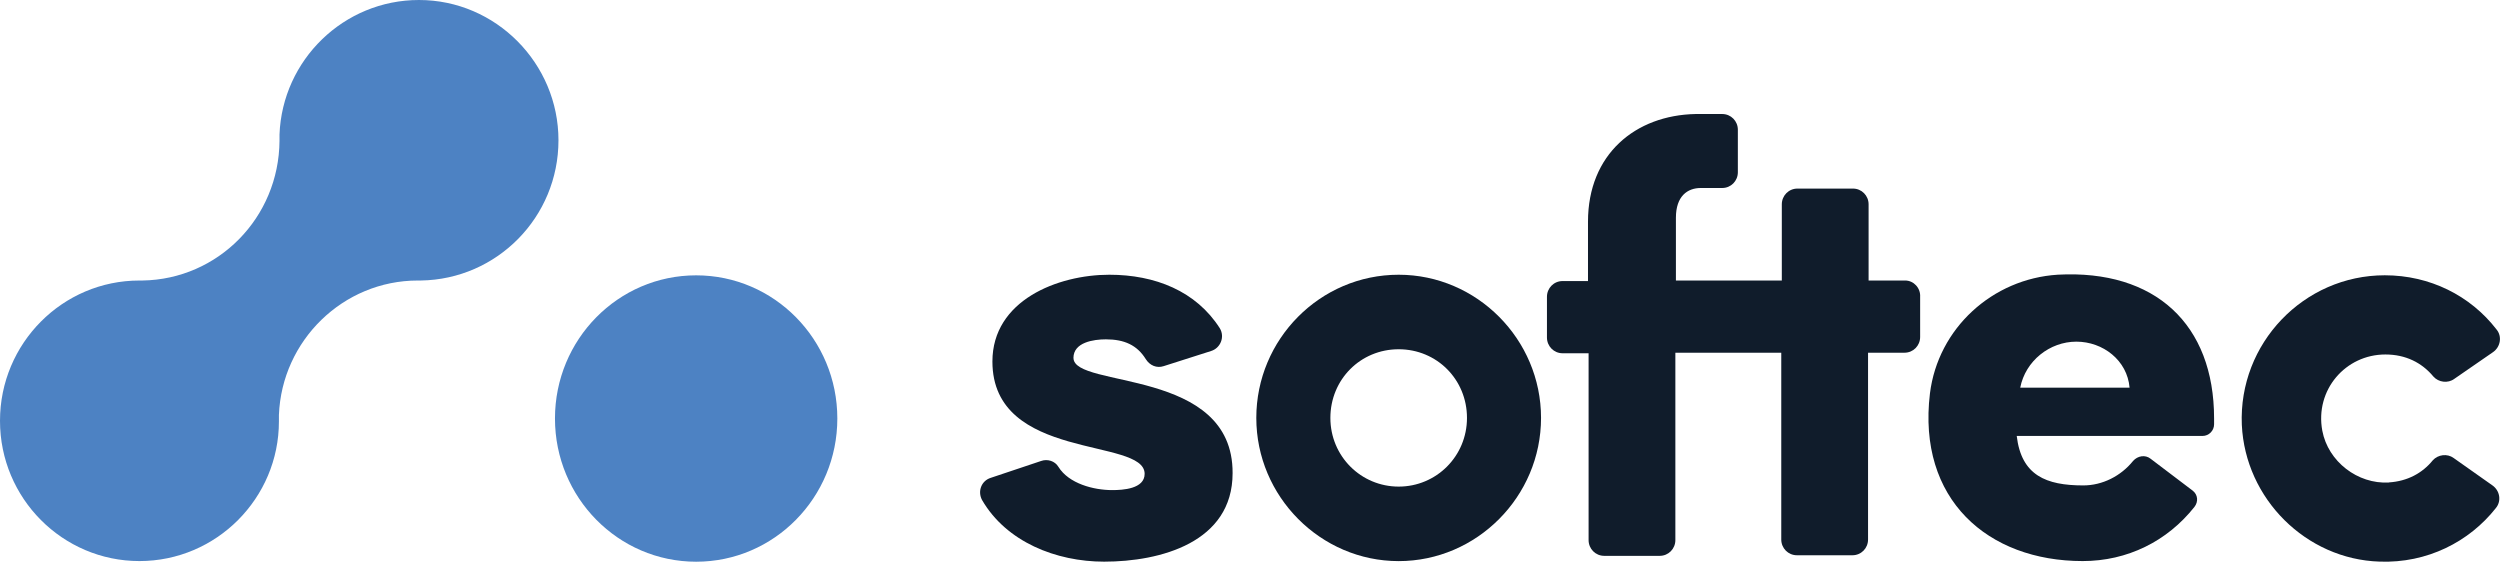 <svg width="178" height="40" viewBox="0 0 178 40" fill="none" xmlns="http://www.w3.org/2000/svg">
<path d="M76.429 25.488C76.429 24.368 77.871 24.161 78.737 24.161C80.056 24.161 80.962 24.575 81.579 25.569C81.867 26.026 82.362 26.233 82.856 26.068L86.235 24.99C86.895 24.783 87.225 23.996 86.853 23.375C85.162 20.723 82.239 19.561 78.983 19.561C75.316 19.561 70.66 21.384 70.66 25.738C70.66 32.865 81.498 31.124 81.498 33.736C81.498 34.814 79.933 34.895 79.19 34.895C77.871 34.895 76.102 34.439 75.358 33.238C75.113 32.823 74.576 32.658 74.123 32.823L70.537 34.024C69.878 34.231 69.59 34.976 69.92 35.597C71.65 38.582 75.193 39.99 78.614 39.99C82.611 39.99 87.761 38.624 87.761 33.691C87.803 26.149 76.432 27.68 76.432 25.485" fill="#101C2B"/>
<path d="M99.586 34.646C96.909 34.646 94.723 32.49 94.723 29.755C94.723 27.019 96.866 24.867 99.586 24.867C102.305 24.867 104.449 27.023 104.449 29.755C104.449 32.487 102.266 34.646 99.586 34.646ZM99.586 19.561C93.982 19.561 89.449 24.161 89.449 29.755C89.449 35.348 94.021 39.951 99.586 39.951C105.15 39.951 109.722 35.352 109.722 29.755C109.722 24.158 105.15 19.561 99.586 19.561Z" fill="#101C2B"/>
<path d="M151.626 27.602C151.461 25.654 149.731 24.326 147.836 24.326C145.941 24.326 144.212 25.692 143.84 27.602H151.629H151.626ZM157.643 29.797V30.211C157.643 30.668 157.271 31.04 156.818 31.04H143.591C143.921 33.856 145.692 34.562 148.331 34.562C149.689 34.562 151.008 33.898 151.875 32.82C152.204 32.448 152.741 32.364 153.113 32.655L156.12 34.934C156.492 35.225 156.534 35.721 156.243 36.093C154.306 38.54 151.464 39.948 148.289 39.948C141.531 39.948 136.503 35.556 137.412 28.013C137.987 23.371 141.861 19.849 146.517 19.558C153.439 19.186 157.643 23.08 157.643 29.794" fill="#101C2B"/>
<path d="M170.088 34.355C167.863 34.478 165.761 32.862 165.348 30.668C164.811 27.767 166.997 25.239 169.839 25.239C171.281 25.239 172.435 25.819 173.26 26.812C173.631 27.227 174.291 27.311 174.744 26.977L177.505 25.071C178.038 24.699 178.164 23.951 177.751 23.456C175.895 21.05 173.011 19.6 169.797 19.6C164.028 19.6 159.372 24.449 159.618 30.25C159.864 35.514 164.193 39.822 169.425 39.987C172.804 40.113 175.811 38.579 177.705 36.174C178.119 35.675 177.993 34.931 177.46 34.559L174.698 32.61C174.246 32.277 173.586 32.361 173.214 32.775C172.474 33.688 171.404 34.267 170.084 34.348" fill="#101C2B"/>
<path d="M135.64 19.976H133.044V14.547C133.044 13.926 132.549 13.427 131.932 13.427H127.977C127.36 13.427 126.865 13.926 126.865 14.547V19.976H119.325V15.499C119.325 13.964 120.15 13.385 121.097 13.385H122.623C123.241 13.385 123.735 12.887 123.735 12.265V9.238C123.735 8.617 123.241 8.118 122.623 8.118H120.728C116.444 8.203 113.065 10.977 113.065 15.784V20.011H111.255C110.637 20.011 110.143 20.51 110.143 21.131V24.032C110.143 24.653 110.637 25.152 111.255 25.152H113.108V38.456C113.108 39.077 113.602 39.576 114.22 39.576H118.174C118.792 39.576 119.286 39.077 119.286 38.456V25.113H126.826V38.414C126.826 39.035 127.321 39.534 127.939 39.534H131.893C132.514 39.534 133.005 39.038 133.005 38.414V25.113H135.602C136.222 25.113 136.714 24.614 136.714 23.993V21.134C136.753 20.513 136.261 19.972 135.644 19.972" fill="#101C2B"/>
<path d="M29.831 0C24.473 0 20.105 4.27 19.901 9.572V10.028C19.859 15.499 15.533 19.892 10.136 19.973H9.929C4.449 19.973 0 24.449 0 29.962C0 35.475 4.449 39.948 9.929 39.948C15.41 39.948 19.859 35.471 19.859 30.004V29.548C20.066 24.242 24.431 19.973 29.75 19.973H29.957C35.395 19.892 39.763 15.457 39.763 9.986C39.763 4.516 35.308 0 29.831 0Z" fill="#4D82C3"/>
<path d="M49.566 19.604C55.118 19.604 59.618 24.168 59.618 29.797C59.618 35.426 55.118 39.994 49.566 39.994C44.014 39.994 39.514 35.429 39.514 29.797C39.514 24.165 44.014 19.604 49.566 19.604Z" fill="#4D82C3"/>
</svg>

